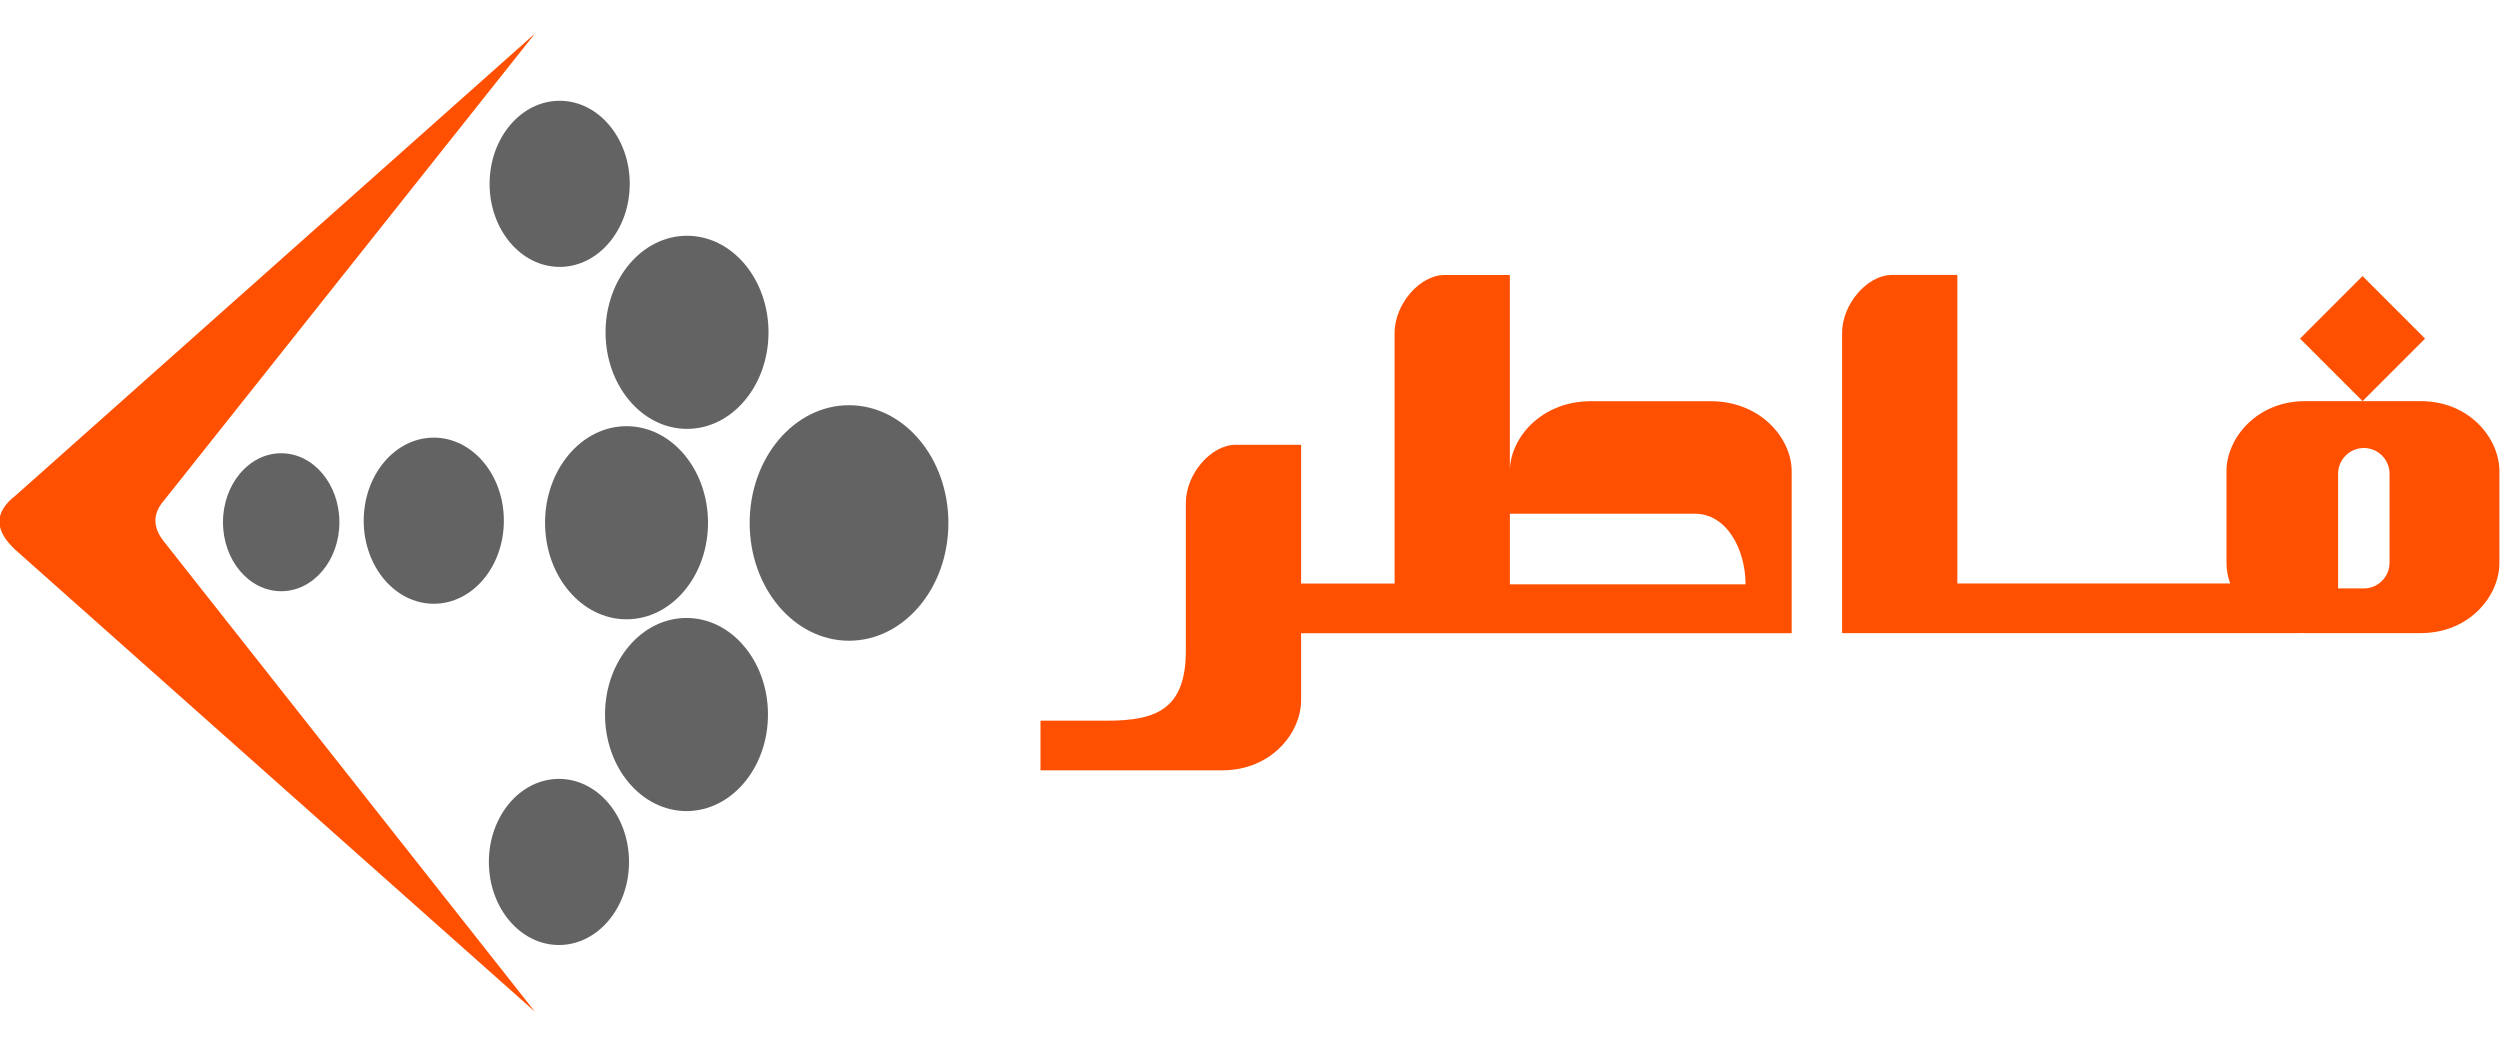 <?xml version="1.0" encoding="UTF-8"?>
<!DOCTYPE svg PUBLIC "-//W3C//DTD SVG 1.1//EN" "http://www.w3.org/Graphics/SVG/1.1/DTD/svg11.dtd">
<!-- Creator: CorelDRAW -->
<svg xmlns="http://www.w3.org/2000/svg" xml:space="preserve" width="1417px" height="591px" version="1.1" style="shape-rendering:geometricPrecision; text-rendering:geometricPrecision; image-rendering:optimizeQuality; fill-rule:evenodd; clip-rule:evenodd"
viewBox="0 0 1417 590.42"
 xmlns:xlink="http://www.w3.org/1999/xlink"
 xmlns:xodm="http://www.corel.com/coreldraw/odm/2003">
 <defs>
  <style type="text/css">
   <![CDATA[
    .fil3 {fill:none}
    .fil1 {fill:#636364}
    .fil0 {fill:#FE5000}
    .fil2 {fill:#FE5000}
   ]]>
  </style>
 </defs>
 <g id="Layer_x0020_1">
  <g id="_2187248999056">
   <path class="fil0" d="M1044.12 358.56l259.99 0 0 -0.06c0.83,0.03 1.69,0.06 2.53,0.06l65.36 0c27.82,0 44.66,-21.22 44.66,-39.69l0 -52.1c0,-18.48 -16.84,-39.7 -44.66,-39.7l-32.91 0 -35.44 -35.44 35.44 -35.44 35.44 35.44 -35.44 35.44 -32.45 0c-27.82,0 -44.67,21.22 -44.67,39.7l0 52.1c0,3.82 0.72,7.74 2.1,11.56l-154.65 0 0 -174.89 -37.02 0c-14.15,0 -28.31,16.69 -28.31,32.85l0 170.17 0 0 0.03 0zm295.71 -25.35l-14.59 0 0 -64.99c0,-8.02 6.57,-14.59 14.59,-14.59l0 0c8.02,0 14.56,6.57 14.56,14.59l0 50.43c0,8.02 -6.58,14.59 -14.56,14.59l0 0 0 -0.03zm-667.69 -38.74l0 -9.81c0,-16.16 14.15,-32.85 28.31,-32.85l37.01 0 0 78.65 52.99 0 0 -142.04c0,-16.16 14.16,-32.85 28.32,-32.85l37.01 0 0 111.23c0,-18.48 17.4,-39.7 46.12,-39.7l67.51 0c28.72,0 46.12,21.22 46.12,39.7l0 91.79 -278.07 0 0 38.03c0,18.48 -16.84,39.7 -44.66,39.7l-103.05 0 0 -28.13 37.72 0c27.82,0 44.67,-6.42 44.67,-39.7l0 -74.02 0 0zm183.67 -3.58l0 40.03 133.56 0c0,-19.8 -10.64,-40.03 -28.68,-40.03l-104.88 0z"/>
   <g>
    <g>
     <ellipse class="fil1" cx="481.23" cy="296.13" rx="56.32" ry="66.74"/>
     <ellipse class="fil1" cx="389.41" cy="188.07" rx="46.18" ry="54.73"/>
     <ellipse class="fil1" cx="355.12" cy="296" rx="46.18" ry="54.73"/>
     <ellipse class="fil1" cx="389.11" cy="404.7" rx="46.18" ry="54.73"/>
     <ellipse class="fil1" cx="316.81" cy="488.26" rx="39.72" ry="47.08"/>
     <ellipse class="fil1" cx="245.87" cy="294.84" rx="39.72" ry="47.08"/>
     <ellipse class="fil1" cx="317.22" cy="103.91" rx="39.72" ry="47.08"/>
     <ellipse class="fil1" cx="159.38" cy="295.71" rx="32.99" ry="39.1"/>
    </g>
    <path class="fil2" d="M303.21 18.74l-210.47 264.91c-6.49,7.62 -5.94,15.25 0.09,22.91l210.35 266.57 -294.5 -261.8c-11.04,-10.28 -13.04,-20.55 0.21,-30.82l294.32 -261.77z"/>
   </g>
  </g>
  <rect class="fil3" x="-0.34" y="0.72" width="1417" height="590.42"/>
 </g>
</svg>
